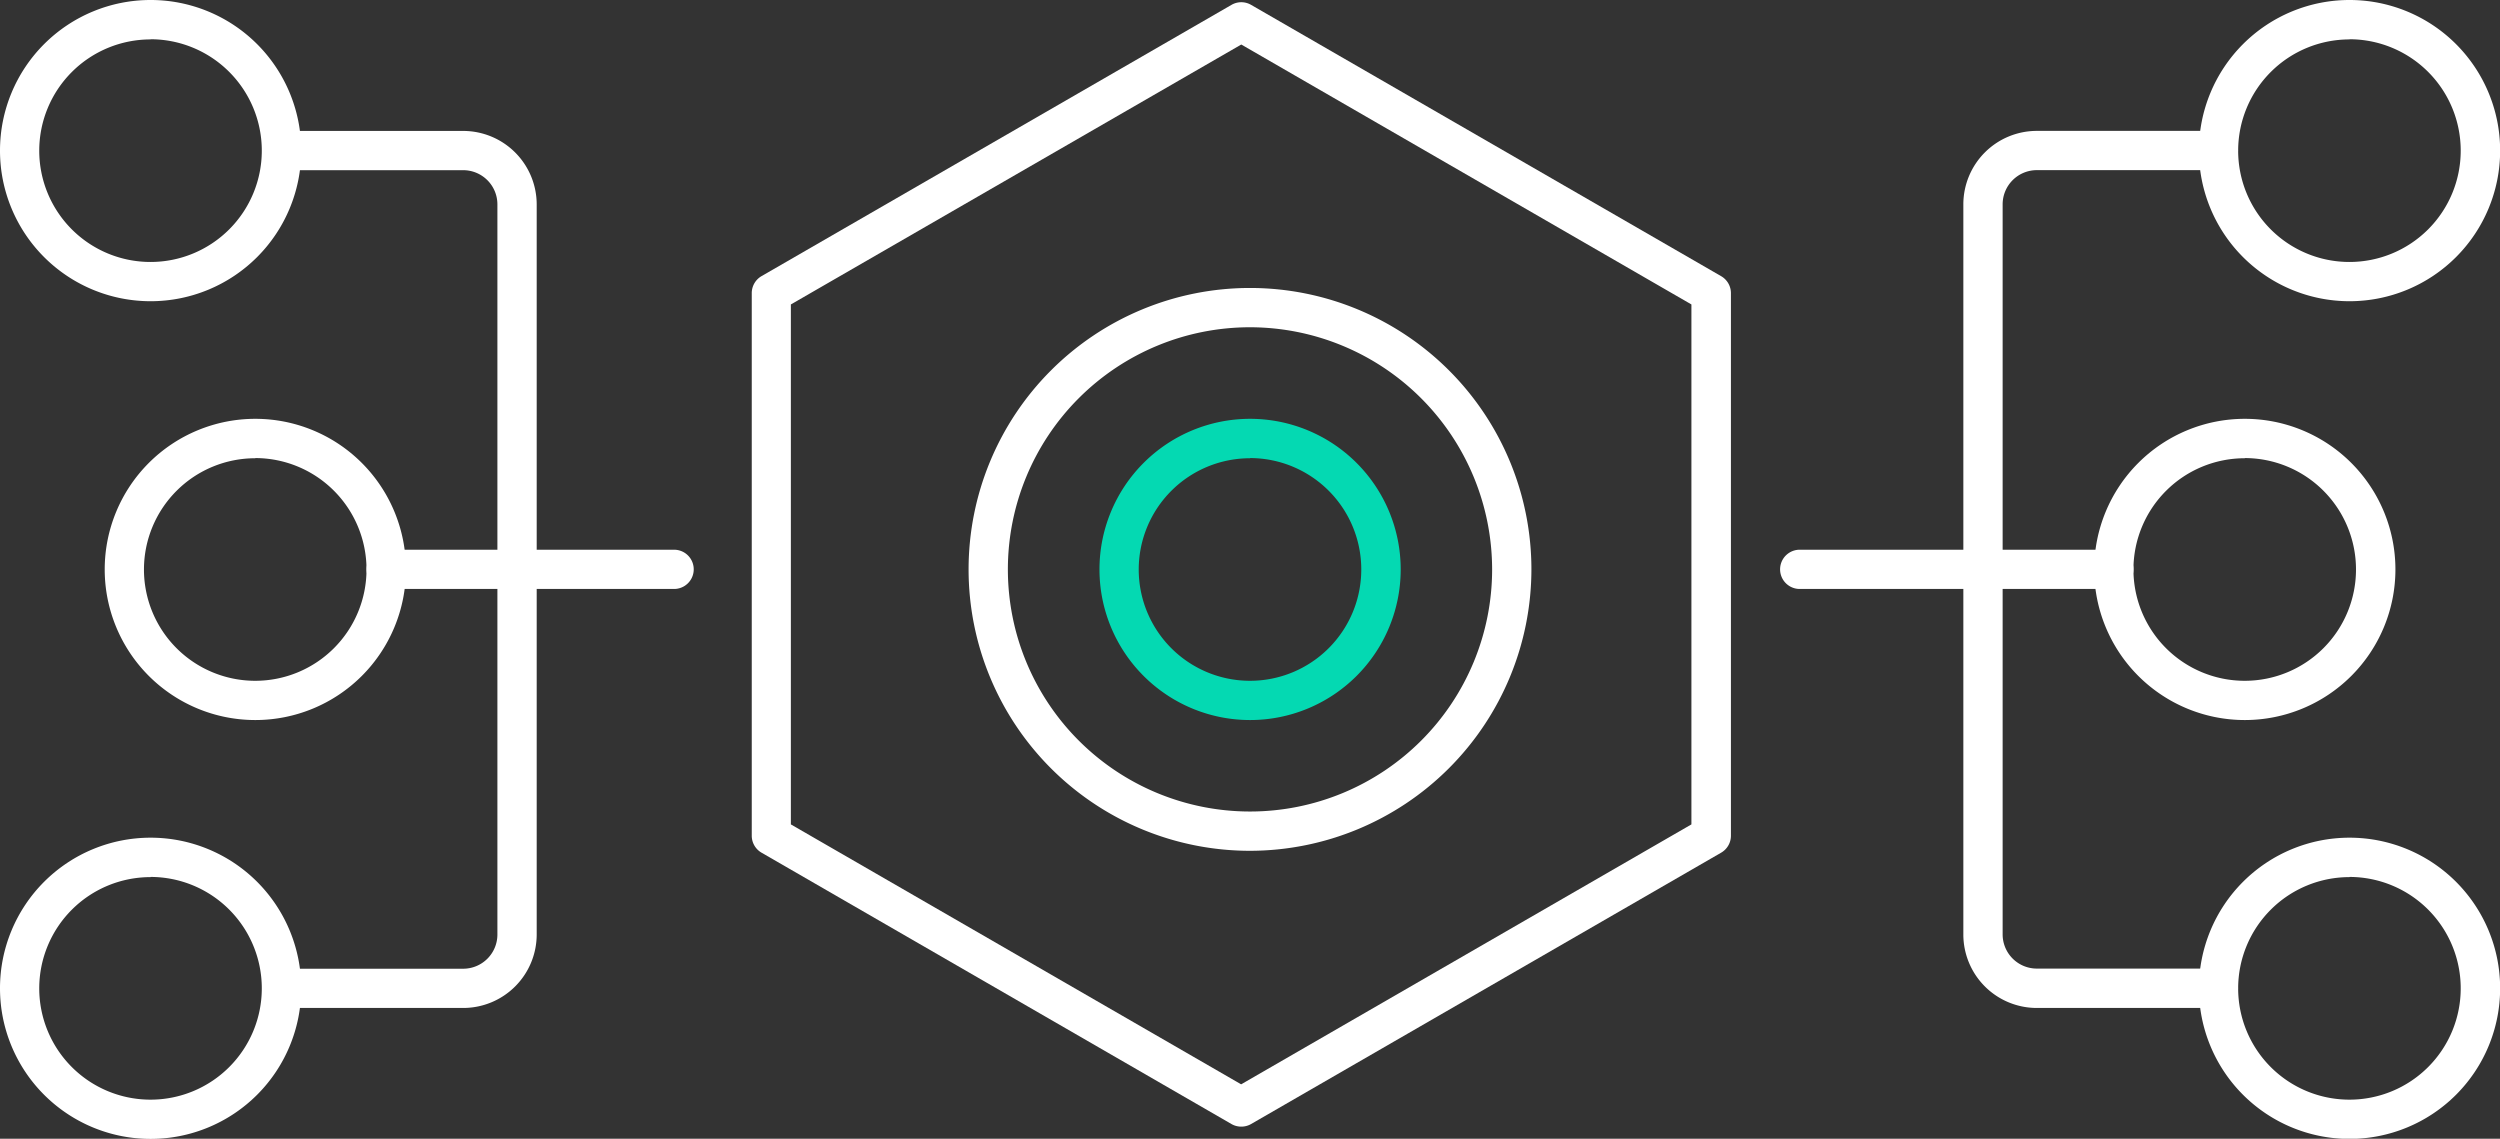 <svg xmlns="http://www.w3.org/2000/svg" xmlns:xlink="http://www.w3.org/1999/xlink" width="56.438" height="25.707" viewBox="0 0 56.438 25.707"><rect x="0" y="0" width="56.438" height="25.707" fill="#333333" stroke="none"/><defs><clipPath id="a"><rect width="56.438" height="25.707" fill="none"/></clipPath></defs><g clip-path="url(#a)"><path d="M39.768,25.468a.442.442,0,0,1-.222-.059L28.939,19.284a.442.442,0,0,1-.222-.384V6.651a.443.443,0,0,1,.222-.384L39.547.144a.44.44,0,0,1,.443,0L50.6,6.268a.443.443,0,0,1,.222.384V18.9a.442.442,0,0,1-.222.384L39.99,25.409a.443.443,0,0,1-.222.059M29.6,18.645l10.165,5.868,10.165-5.868V6.907L39.768,1.039,29.6,6.907Zm20.773.256h0Z" transform="translate(-11.746 -0.034)" fill="#fff"/><path d="M75.535,21.886H68.443a.443.443,0,1,1,0-.886h7.092a.443.443,0,0,1,0,.886" transform="translate(-27.814 -8.59)" fill="#fff"/><path d="M20.944,21.886h-6.5a.443.443,0,1,1,0-.886h6.5a.443.443,0,0,1,0,.886" transform="translate(-5.726 -8.59)" fill="#fff"/><path d="M14.548,24.8h-4.1a.443.443,0,0,1,0-.886h4.1a.772.772,0,0,0,.771-.771V6.658a.772.772,0,0,0-.771-.771h-4.1a.443.443,0,0,1,0-.886h4.1a1.66,1.66,0,0,1,1.658,1.658V23.14A1.66,1.66,0,0,1,14.548,24.8" transform="translate(-4.09 -2.045)" fill="#fff"/><path d="M80.762,24.8h-4.1A1.659,1.659,0,0,1,75,23.14V6.658A1.659,1.659,0,0,1,76.658,5h4.1a.443.443,0,0,1,0,.886h-4.1a.772.772,0,0,0-.771.771V23.14a.772.772,0,0,0,.771.771h4.1a.443.443,0,0,1,0,.886" transform="translate(-30.677 -2.045)" fill="#fff"/><path d="M87.4,6.8a3.4,3.4,0,1,1,3.4-3.4,3.4,3.4,0,0,1-3.4,3.4m0-5.91A2.512,2.512,0,1,0,89.91,3.4,2.514,2.514,0,0,0,87.4.886" transform="translate(-34.359)" fill="#fff"/><path d="M83.4,22.8a3.4,3.4,0,1,1,3.4-3.4,3.4,3.4,0,0,1-3.4,3.4m0-5.91A2.512,2.512,0,1,0,85.91,19.4,2.514,2.514,0,0,0,83.4,16.886" transform="translate(-32.723 -6.545)" fill="#fff"/><path d="M87.4,38.8a3.4,3.4,0,1,1,3.4-3.4,3.4,3.4,0,0,1-3.4,3.4m0-5.91A2.512,2.512,0,1,0,89.91,35.4,2.514,2.514,0,0,0,87.4,32.886" transform="translate(-34.359 -13.089)" fill="#fff"/><path d="M3.4,38.8a3.4,3.4,0,1,1,3.4-3.4,3.4,3.4,0,0,1-3.4,3.4m0-5.91A2.512,2.512,0,1,0,5.91,35.4,2.514,2.514,0,0,0,3.4,32.886" transform="translate(0 -13.089)" fill="#fff"/><path d="M7.4,22.8a3.4,3.4,0,1,1,3.4-3.4,3.4,3.4,0,0,1-3.4,3.4m0-5.91A2.512,2.512,0,1,0,9.91,19.4,2.514,2.514,0,0,0,7.4,16.886" transform="translate(-1.636 -6.545)" fill="#fff"/><path d="M3.4,6.8A3.4,3.4,0,1,1,6.8,3.4,3.4,3.4,0,0,1,3.4,6.8m0-5.91A2.512,2.512,0,1,0,5.91,3.4,2.514,2.514,0,0,0,3.4.886" fill="#fff"/><path d="M43.353,23.706a6.353,6.353,0,1,1,6.353-6.353,6.36,6.36,0,0,1-6.353,6.353m0-11.819a5.466,5.466,0,1,0,5.466,5.466,5.472,5.472,0,0,0-5.466-5.466" transform="translate(-15.134 -4.499)" fill="#fff"/><path d="M45.4,22.8a3.4,3.4,0,1,1,3.4-3.4,3.4,3.4,0,0,1-3.4,3.4m0-5.91A2.512,2.512,0,1,0,47.91,19.4,2.514,2.514,0,0,0,45.4,16.886" transform="translate(-17.179 -6.545)" fill="#04d9b2"/></g></svg>
